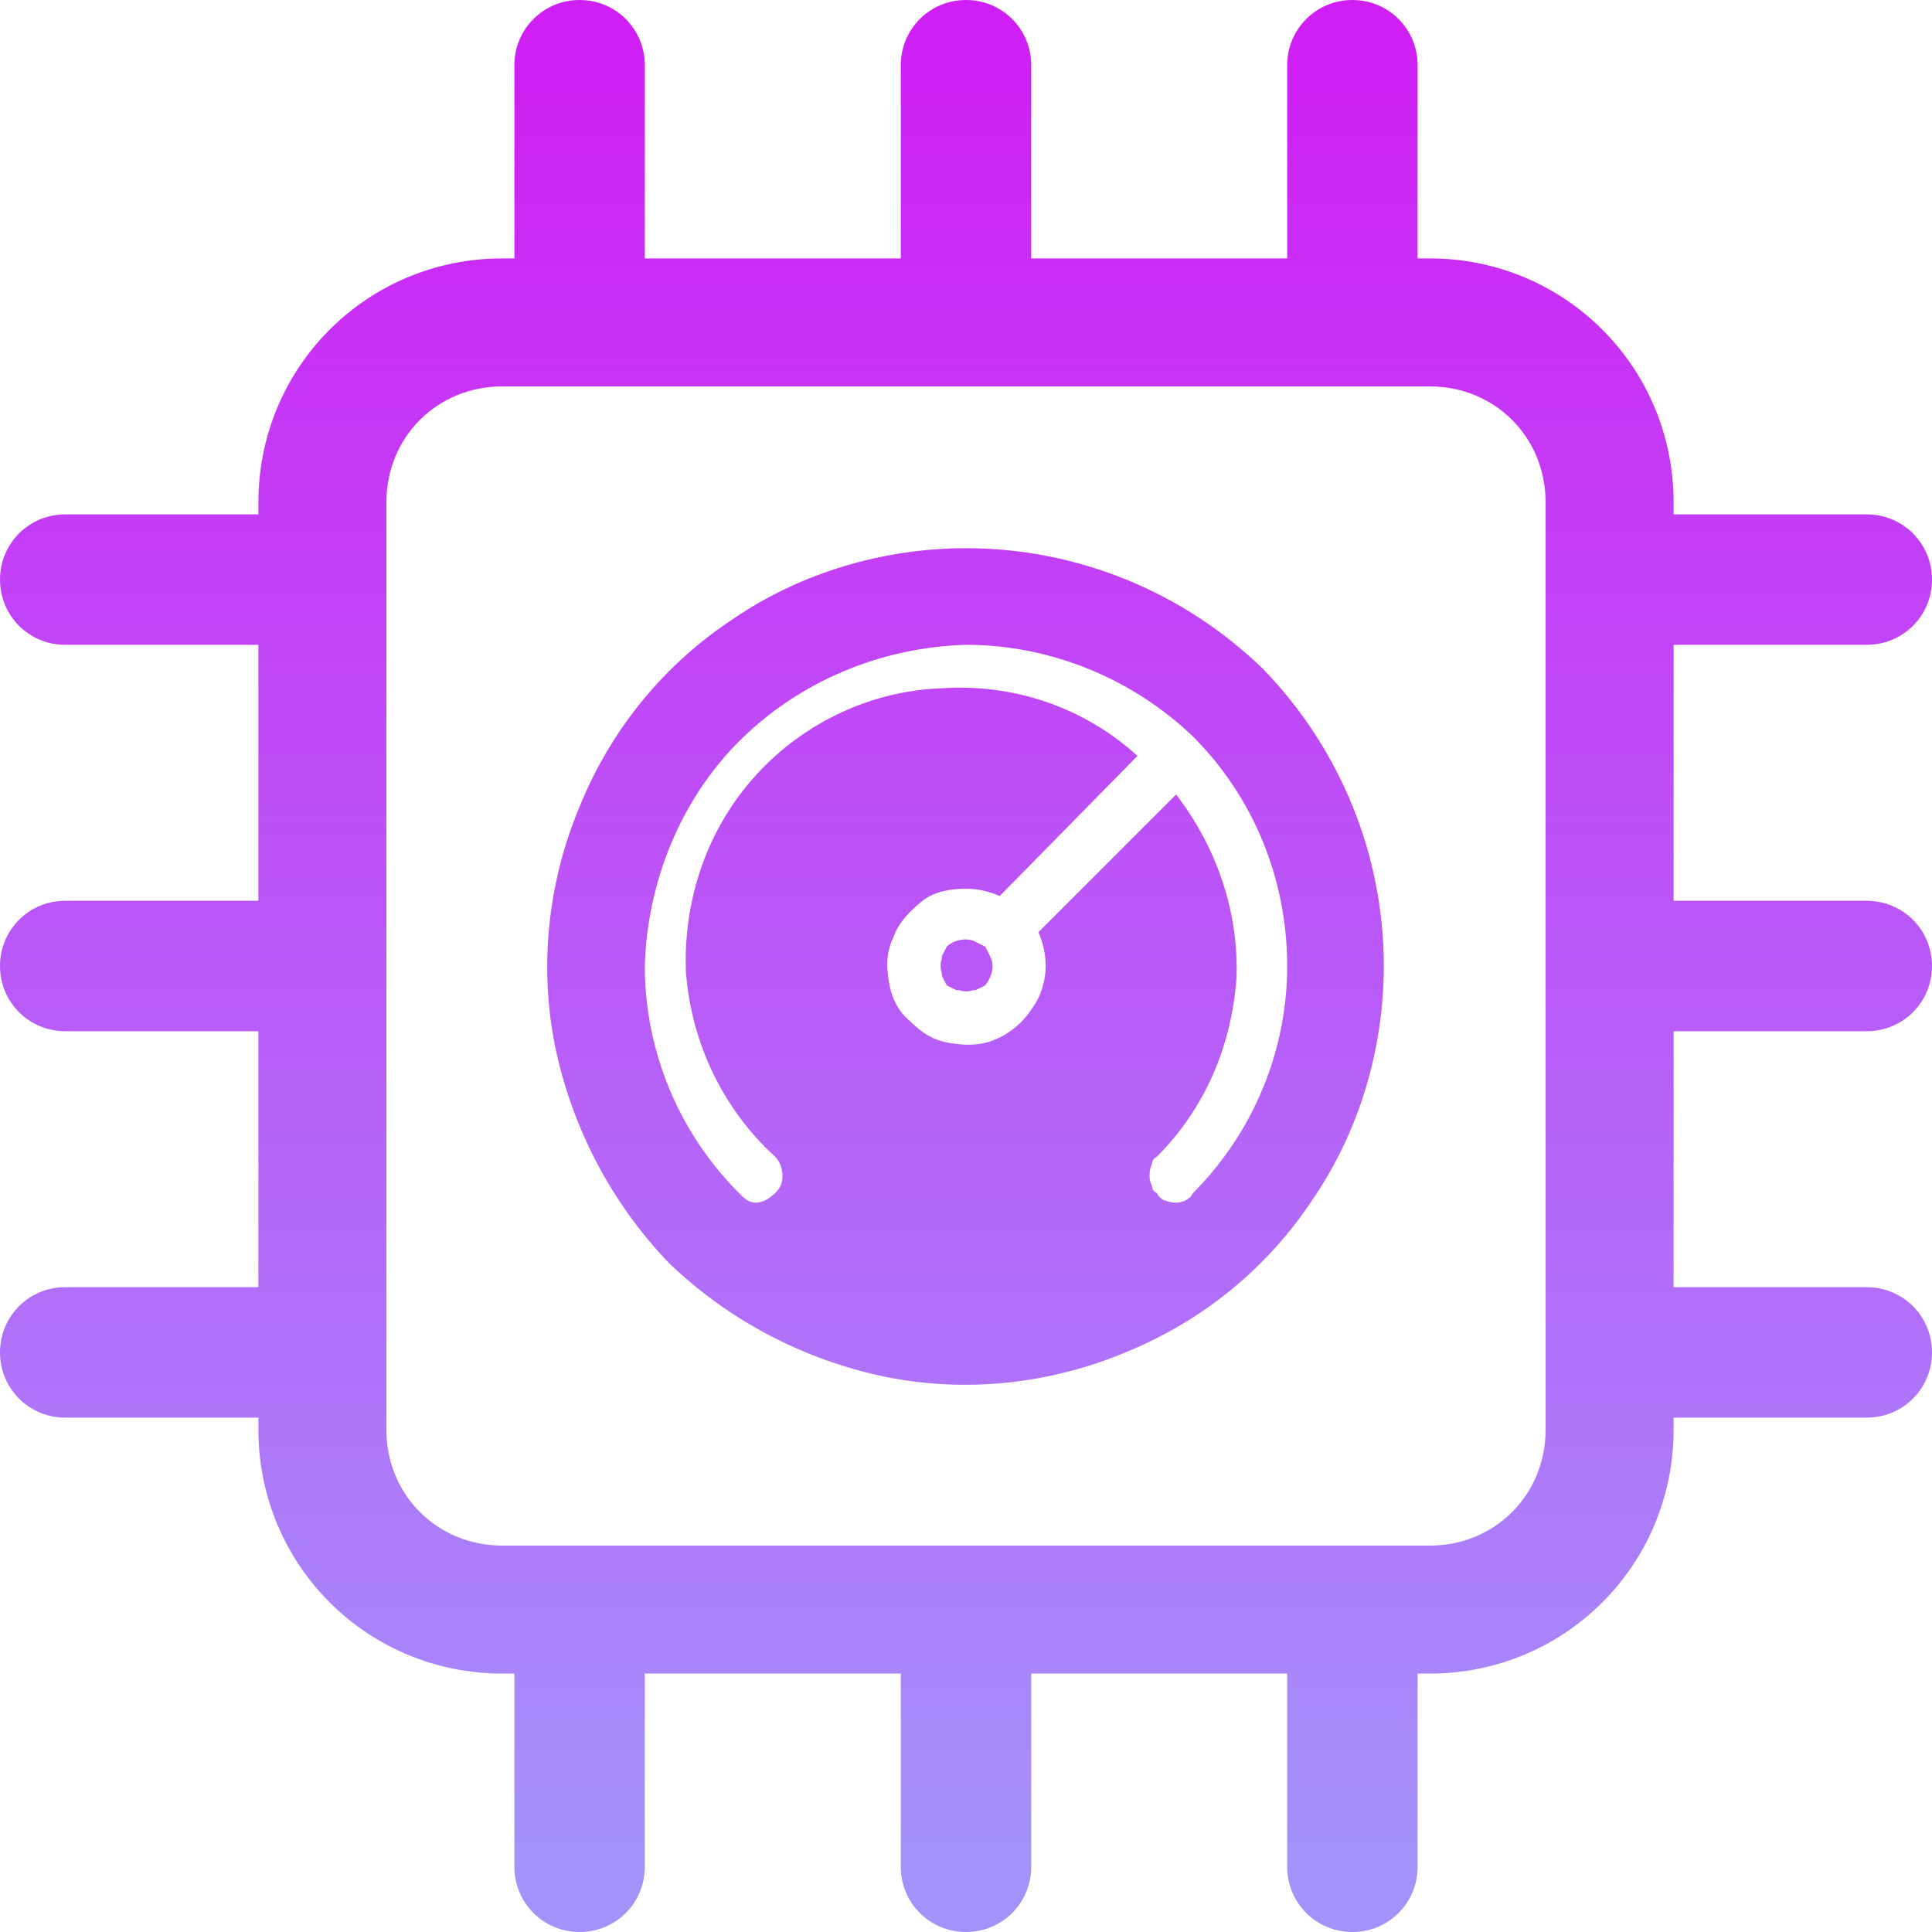 <svg version="1.2" xmlns="http://www.w3.org/2000/svg" viewBox="0 0 80 80" width="80" height="80">
	<title>CustomerFocus</title>
	<defs>
		<clipPath clipPathUnits="userSpaceOnUse" id="cp1">
			<path d="m276 125c8.84 0 16-7.16 16-16v-142c0-8.84-7.16-16-16-16h-241.58c-8.83 0-16 7.16-16 16v3c0 8.84-7.16 16-16 16h-34.42c-8.84 0-16 7.16-16 16v107c0 8.84 7.16 16 16 16z"/>
		</clipPath>
		<linearGradient id="g1" x2="1" gradientUnits="userSpaceOnUse" gradientTransform="matrix(0,-80,80.189,0,40,80)">
			<stop offset=".045" stop-color="#a491fa"/>
			<stop offset=".97" stop-color="#cf1ff5"/>
		</linearGradient>
		<linearGradient id="g2" x2="1" gradientUnits="userSpaceOnUse" gradientTransform="matrix(0,-80,79.999,0,40,80)">
			<stop offset=".045" stop-color="#a491fa"/>
			<stop offset=".97" stop-color="#cf1ff5"/>
		</linearGradient>
		<linearGradient id="g3" x2="1" gradientUnits="userSpaceOnUse" gradientTransform="matrix(0,-80,80,0,40,80)">
			<stop offset=".045" stop-color="#a491fa"/>
			<stop offset=".97" stop-color="#cf1ff5"/>
		</linearGradient>
	</defs>
	<style>
		.s0 { fill: url(#g1) } 
		.s1 { fill: url(#g2) } 
		.s2 { fill: url(#g3) } 
	</style>
	<g id="Clip-Path" clip-path="url(#cp1)">
	</g>
	<path class="s0" d="m39.2 39.2c0.2-0.2 0.5-0.3 0.8-0.3q0.2 0 0.4 0.1 0.2 0.1 0.4 0.2 0.1 0.2 0.2 0.4 0.1 0.2 0.1 0.4 0 0.4-0.3 0.8-0.2 0.1-0.4 0.2-0.1 0-0.1 0-0.3 0.1-0.6 0 0 0-0.1 0-0.2-0.1-0.4-0.2-0.1-0.2-0.2-0.4 0-0.1 0-0.1-0.1-0.3 0-0.6 0 0 0-0.1 0.1-0.2 0.2-0.4z"/>
	<path fill-rule="evenodd" class="s1" d="m52.3 27.7c3.2 3.3 5 7.7 5 12.3 0 3.4-1 6.8-2.9 9.6-1.9 2.9-4.6 5.1-7.8 6.4-3.1 1.3-6.6 1.7-10 1-3.3-0.7-6.4-2.3-8.9-4.7-2.4-2.5-4-5.6-4.7-8.9-0.7-3.4-0.3-6.9 1-10 1.3-3.2 3.5-5.9 6.4-7.8 2.8-1.9 6.2-2.9 9.6-2.9 4.6 0 9 1.8 12.3 5zm1 12.3c0-3.6-1.4-7-3.9-9.5-2.5-2.4-5.9-3.8-9.4-3.8-3.5 0.1-6.9 1.5-9.4 4-2.4 2.4-3.8 5.8-3.9 9.3 0 3.5 1.4 6.9 3.9 9.4 0.2 0.2 0.4 0.4 0.7 0.4 0.3 0 0.6-0.2 0.8-0.4 0.2-0.2 0.3-0.4 0.3-0.7 0-0.3-0.1-0.6-0.3-0.8-2.2-2-3.5-4.8-3.7-7.7-0.1-3 0.9-5.9 2.9-8.1 2-2.2 4.8-3.5 7.7-3.6 3-0.2 5.9 0.8 8.1 2.8l-5.7 5.8q-0.7-0.3-1.4-0.3c-0.6 0-1.3 0.1-1.8 0.5-0.5 0.4-1 0.9-1.2 1.5-0.3 0.6-0.3 1.2-0.2 1.8 0.1 0.7 0.4 1.3 0.9 1.7 0.5 0.5 1 0.8 1.7 0.9 0.6 0.1 1.3 0.1 1.9-0.2 0.5-0.2 1.1-0.7 1.4-1.2 0.4-0.5 0.6-1.2 0.6-1.8q0-0.7-0.3-1.4l5.7-5.7c1.7 2.2 2.6 4.9 2.5 7.6-0.2 2.8-1.3 5.4-3.3 7.4q-0.2 0.1-0.2 0.3-0.1 0.2-0.1 0.5 0 0.2 0.1 0.4 0 0.2 0.2 0.3 0.1 0.2 0.3 0.3 0.3 0.1 0.5 0.1 0.2 0 0.4-0.1 0.2-0.1 0.3-0.3c2.5-2.5 3.9-5.9 3.9-9.4z"/>
	<path fill-rule="evenodd" class="s2" d="m69.3 42.7v10.6h8c1.5 0 2.7 1.2 2.7 2.7 0 1.5-1.2 2.7-2.7 2.7h-8v0.5c0 5.6-4.5 10.1-10.1 10.1h-0.5v8c0 1.5-1.2 2.7-2.7 2.7-1.5 0-2.7-1.2-2.7-2.7v-8h-10.6v8c0 1.5-1.2 2.7-2.7 2.7-1.5 0-2.7-1.2-2.7-2.7v-8h-10.6v8c0 1.5-1.2 2.7-2.7 2.7-1.5 0-2.7-1.2-2.7-2.7v-8h-0.5c-5.6 0-10.1-4.5-10.1-10.1v-0.5h-8c-1.5 0-2.7-1.2-2.7-2.7 0-1.5 1.2-2.7 2.7-2.7h8v-10.6h-8c-1.5 0-2.7-1.2-2.7-2.7 0-1.5 1.2-2.7 2.7-2.7h8v-10.6h-8c-1.5 0-2.7-1.2-2.7-2.7 0-1.5 1.2-2.7 2.7-2.7h8v-0.5c0-5.6 4.5-10.1 10.1-10.1h0.5v-8c0-1.5 1.2-2.7 2.7-2.7 1.5 0 2.7 1.2 2.7 2.7v8h10.6v-8c0-1.5 1.2-2.7 2.7-2.7 1.5 0 2.7 1.2 2.7 2.7v8h10.6v-8c0-1.5 1.2-2.7 2.7-2.7 1.5 0 2.7 1.2 2.7 2.7v8h0.5c5.6 0 10.1 4.5 10.1 10.1v0.5h8c1.5 0 2.7 1.2 2.7 2.7 0 1.5-1.2 2.7-2.7 2.7h-8v10.6h8c1.5 0 2.7 1.2 2.7 2.7 0 1.5-1.2 2.7-2.7 2.7zm-5.3-21.9c0-2.7-2.1-4.8-4.8-4.8h-38.4c-2.7 0-4.8 2.1-4.8 4.8v38.4c0 2.7 2.1 4.8 4.8 4.8h38.4c2.7 0 4.8-2.1 4.8-4.8z"/>
</svg>